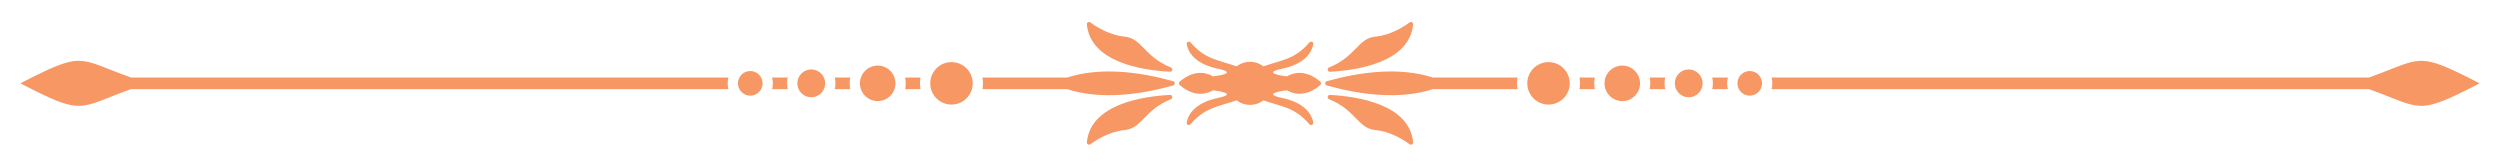 <?xml version="1.0" encoding="utf-8"?>
<!-- Generator: Adobe Illustrator 17.0.0, SVG Export Plug-In . SVG Version: 6.00 Build 0)  -->
<!DOCTYPE svg PUBLIC "-//W3C//DTD SVG 1.1//EN" "http://www.w3.org/Graphics/SVG/1.1/DTD/svg11.dtd">
<svg version="1.1" id="Layer_1" xmlns="http://www.w3.org/2000/svg" xmlns:xlink="http://www.w3.org/1999/xlink" x="0px" y="0px"
	 width="360px" height="24px" viewBox="19 0 360 24" enable-background="new 19 0 360 24" xml:space="preserve">
<path fill="#F69764" d="M225.326,11.161h12.202c-0.103,0.554-0.103,1.127,0,1.678h-12.202c-4.824,1.54-10.381,0.828-15.262-0.532
	c-0.138-0.037-0.233-0.163-0.233-0.308c0-0.145,0.094-0.268,0.233-0.307C214.945,10.333,220.502,9.621,225.326,11.161
	L225.326,11.161z M262.177,9.997c-1.107,0-2.006,0.898-2.006,2.003c0,1.107,0.898,2.006,2.006,2.006
	c1.105,0,2.003-0.898,2.003-2.006C264.18,10.895,263.282,9.997,262.177,9.997L262.177,9.997z M270.961,10.227
	c-0.978,0-1.773,0.793-1.773,1.773s0.795,1.773,1.773,1.773c0.98,0,1.773-0.793,1.773-1.773S271.941,10.227,270.961,10.227
	L270.961,10.227z M252.608,9.445c-1.412,0-2.557,1.142-2.557,2.555s1.144,2.557,2.557,2.557c1.412,0,2.557-1.144,2.557-2.557
	C255.165,10.588,254.02,9.445,252.608,9.445L252.608,9.445z M241.985,8.944c-1.687,0-3.056,1.366-3.056,3.056
	c0,1.689,1.369,3.058,3.056,3.058c1.689,0,3.058-1.369,3.058-3.058S243.674,8.944,241.985,8.944L241.985,8.944z M135.822,9.997
	c1.107,0,2.004,0.898,2.004,2.003c0,1.107-0.898,2.006-2.004,2.006c-1.107,0-2.004-0.898-2.004-2.006
	C133.819,10.895,134.715,9.997,135.822,9.997L135.822,9.997z M127.038,10.227c0.978,0,1.774,0.793,1.774,1.773
	s-0.795,1.773-1.774,1.773c-0.979,0-1.773-0.793-1.773-1.773C125.265,11.02,126.059,10.227,127.038,10.227L127.038,10.227z
	 M145.39,9.445c1.414,0,2.557,1.142,2.557,2.555s-1.143,2.557-2.557,2.557c-1.41,0-2.556-1.144-2.556-2.557
	C142.834,10.588,143.98,9.445,145.39,9.445L145.39,9.445z M156.012,8.944c1.689,0,3.059,1.366,3.059,3.056
	c0,1.689-1.37,3.058-3.059,3.058c-1.688,0-3.056-1.369-3.056-3.058S154.324,8.944,156.012,8.944L156.012,8.944z M246.444,11.161
	h2.214c-0.114,0.551-0.114,1.127,0,1.678h-2.214C246.548,12.286,246.548,11.717,246.444,11.161L246.444,11.161z M256.556,11.161
	h2.238c-0.066,0.27-0.101,0.551-0.101,0.839c0,0.29,0.035,0.569,0.101,0.839h-2.238c0.059-0.27,0.088-0.551,0.088-0.839
	C256.643,11.712,256.615,11.431,256.556,11.161L256.556,11.161z M265.557,11.161h2.26c-0.07,0.268-0.11,0.549-0.11,0.839
	s0.04,0.571,0.11,0.839h-2.26c0.066-0.27,0.101-0.549,0.101-0.839C265.658,11.712,265.623,11.431,265.557,11.161L265.557,11.161z
	 M274.104,11.161h86.038c7.756-2.774,6.702-3.908,15.926,0.839c-9.224,4.747-8.169,3.616-15.926,0.839h-86.038
	c0.07-0.268,0.11-0.549,0.11-0.839S274.175,11.429,274.104,11.161L274.104,11.161z M200.921,9.555
	c2.711-0.942,4.538-0.993,6.636-3.444c0.096-0.11,0.25-0.143,0.384-0.079c0.132,0.066,0.202,0.206,0.171,0.352
	c-0.222,1.109-1.135,2.816-4.54,3.523c-2.858,0.595,0.022,1.002,0.648,1.079c0.072,0.011,0.141-0.004,0.202-0.042
	c0.428-0.255,2.372-1.206,4.705,0.817c0.07,0.061,0.11,0.145,0.11,0.239c0,0.097-0.039,0.178-0.112,0.242
	c-2.331,2.021-4.275,1.07-4.703,0.815c-0.064-0.035-0.13-0.051-0.202-0.042c-0.626,0.077-3.506,0.485-0.648,1.079
	c3.405,0.707,4.319,2.414,4.54,3.523c0.031,0.145-0.039,0.286-0.171,0.352c-0.134,0.064-0.288,0.031-0.384-0.079
	c-2.098-2.449-3.925-2.502-6.636-3.444c-1.12,0.883-2.722,0.883-3.84,0c-2.713,0.942-4.54,0.995-6.64,3.444
	c-0.094,0.11-0.248,0.143-0.382,0.079c-0.134-0.066-0.2-0.206-0.174-0.352c0.222-1.109,1.138-2.816,4.543-3.523
	c2.856-0.593-0.024-1.002-0.65-1.079c-0.072-0.011-0.138,0.007-0.202,0.042c-0.428,0.255-2.372,1.208-4.703-0.815
	c-0.072-0.064-0.108-0.145-0.108-0.242c0-0.094,0.035-0.178,0.108-0.239c2.331-2.023,4.275-1.072,4.703-0.817
	c0.064,0.037,0.13,0.053,0.202,0.042c0.626-0.077,3.506-0.483,0.65-1.079c-3.405-0.707-4.321-2.414-4.543-3.523
	c-0.026-0.145,0.04-0.286,0.174-0.352c0.134-0.064,0.288-0.031,0.382,0.079c2.1,2.451,3.93,2.502,6.636,3.444
	C198.199,8.674,199.801,8.674,200.921,9.555L200.921,9.555z M172.673,11.161h-12.201c0.05,0.272,0.077,0.554,0.077,0.839
	c0,0.288-0.026,0.569-0.077,0.839h12.201c4.824,1.54,10.381,0.828,15.261-0.532c0.139-0.037,0.233-0.163,0.233-0.308
	c0-0.145-0.094-0.268-0.233-0.307C183.055,10.333,177.497,9.621,172.673,11.161L172.673,11.161z M151.554,11.161h-2.214
	c0.057,0.27,0.088,0.551,0.088,0.839s-0.031,0.569-0.088,0.839h2.214c-0.05-0.27-0.078-0.551-0.078-0.839
	C151.476,11.714,151.503,11.436,151.554,11.161L151.554,11.161z M141.444,11.161h-2.239c0.067,0.27,0.102,0.551,0.102,0.839
	c0,0.29-0.035,0.569-0.102,0.839h2.239c-0.058-0.27-0.088-0.551-0.088-0.839S141.385,11.431,141.444,11.161L141.444,11.161z
	 M132.443,11.161h-2.262c0.072,0.268,0.11,0.549,0.11,0.839s-0.038,0.571-0.11,0.839h2.262c-0.066-0.27-0.102-0.549-0.102-0.839
	C132.341,11.712,132.377,11.431,132.443,11.161L132.443,11.161z M123.896,11.161h-86.04C30.099,8.387,31.154,7.253,21.932,12
	c9.223,4.747,8.167,3.616,15.925,0.839h86.039c-0.072-0.268-0.111-0.549-0.111-0.839S123.823,11.429,123.896,11.161L123.896,11.161z
	 M187.48,10.33c-3.901-0.204-11.438-1.316-11.972-6.812c-0.013-0.127,0.048-0.246,0.158-0.307c0.112-0.066,0.244-0.057,0.348,0.018
	c0.885,0.65,2.769,1.841,4.902,2.039c2.547,0.233,2.83,2.899,6.7,4.448c0.147,0.059,0.226,0.213,0.191,0.367
	C187.772,10.234,187.636,10.339,187.48,10.33L187.48,10.33z M187.482,13.669c-3.904,0.204-11.44,1.316-11.974,6.812
	c-0.013,0.128,0.048,0.246,0.16,0.308c0.112,0.066,0.242,0.057,0.346-0.018c0.885-0.65,2.769-1.841,4.902-2.036
	c2.547-0.235,2.83-2.902,6.7-4.45c0.147-0.059,0.226-0.211,0.191-0.365C187.776,13.766,187.636,13.663,187.482,13.669
	L187.482,13.669z M210.518,10.33c3.903-0.204,11.44-1.316,11.974-6.812c0.011-0.127-0.048-0.246-0.16-0.307
	c-0.112-0.066-0.244-0.057-0.347,0.018c-0.885,0.65-2.77,1.841-4.903,2.039c-2.546,0.233-2.829,2.899-6.697,4.448
	c-0.147,0.059-0.229,0.213-0.193,0.367C210.226,10.234,210.362,10.339,210.518,10.33L210.518,10.33z M210.518,13.669
	c3.903,0.204,11.44,1.316,11.974,6.812c0.011,0.128-0.048,0.246-0.16,0.308c-0.112,0.066-0.244,0.057-0.347-0.018
	c-0.885-0.65-2.77-1.841-4.903-2.036c-2.546-0.235-2.829-2.902-6.697-4.45c-0.147-0.059-0.229-0.211-0.193-0.365
	C210.222,13.766,210.362,13.663,210.518,13.669L210.518,13.669z M199.001,10.579c0.782,0,1.419,0.637,1.419,1.421
	c0,0.784-0.637,1.421-1.419,1.421c-0.786,0-1.423-0.637-1.423-1.421C197.578,11.216,198.215,10.579,199.001,10.579L199.001,10.579z"
	/>
</svg>
